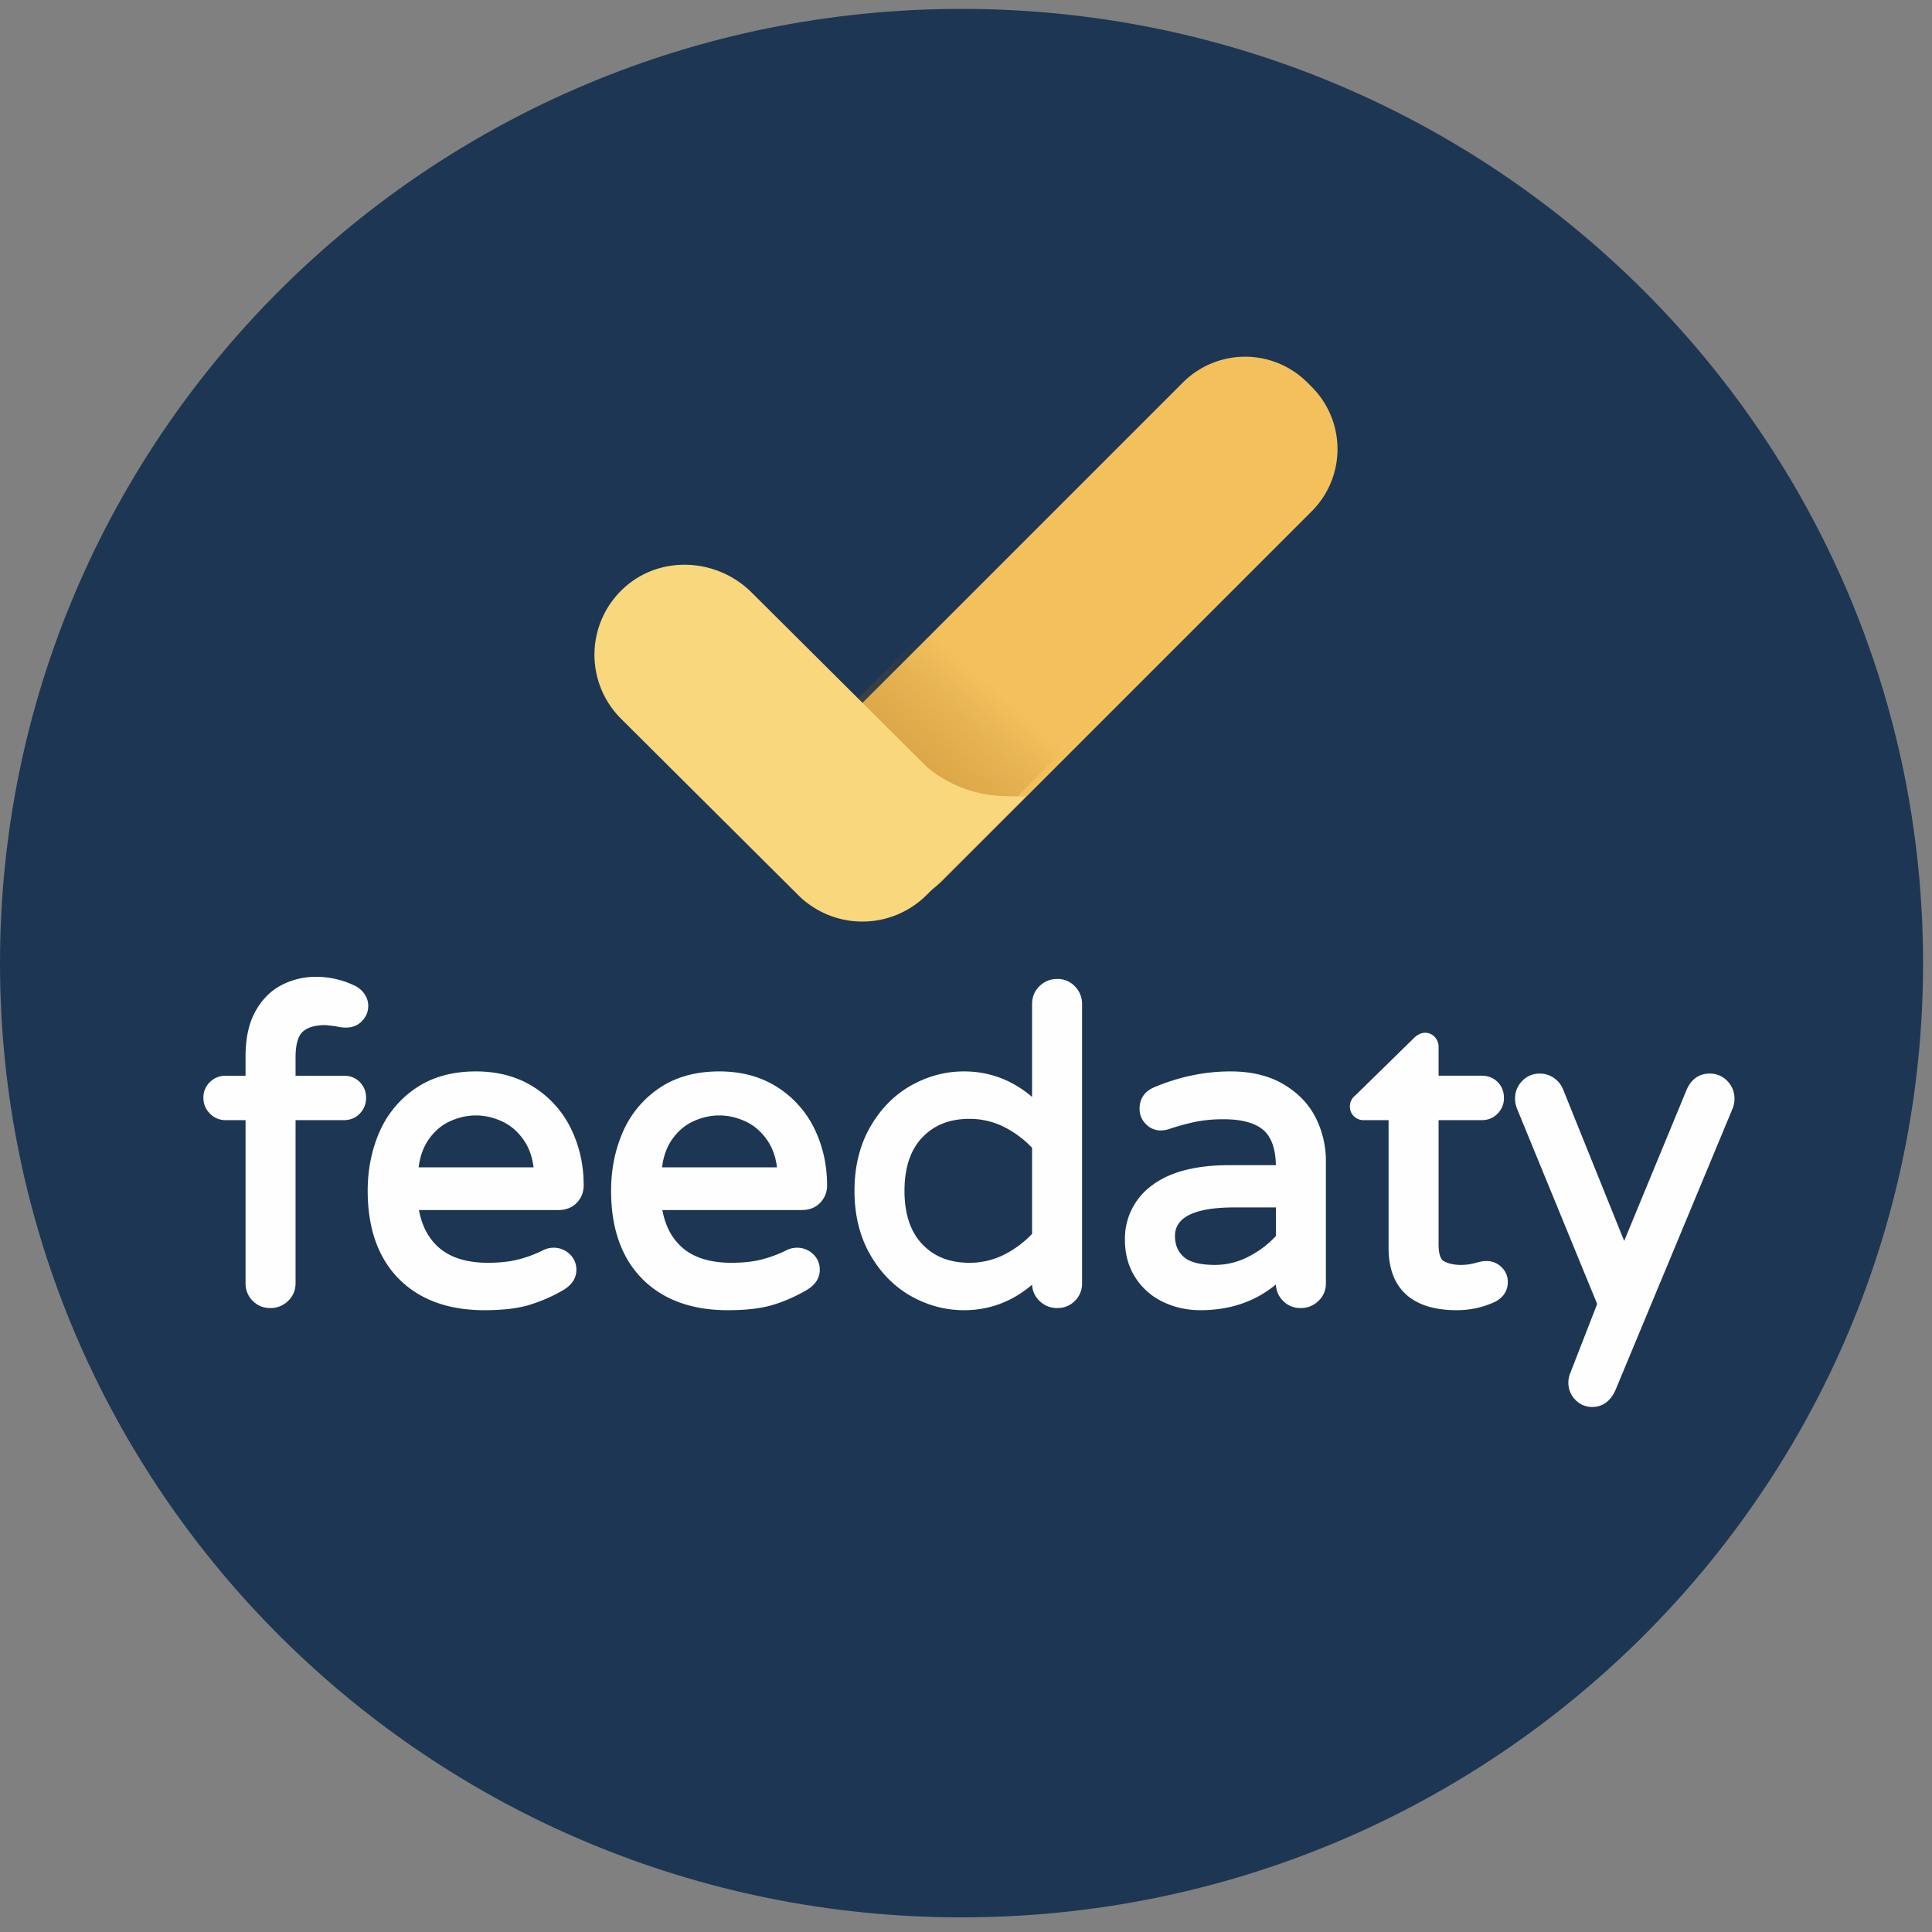 <svg xmlns="http://www.w3.org/2000/svg" fill="none" viewBox="0 0 130 130"><rect x="0" y="0" width="130" height="130" fill="#808080" stroke="none"/><g clip-path="url(#a)" fill-rule="evenodd"><path d="M0 64.807C0 29.345 28.967.598 64.699.598s64.7 28.747 64.7 64.209-28.968 64.208-64.7 64.208S0 100.268 0 64.807z" fill="#1d3653"/><path d="M23.139 72.383h-3.251v-1.226c0-.854.16-1.435.476-1.728.323-.3.838-.452 1.527-.452.026.001.15.01.695.076.68.171 1.314.131 1.772-.348.278-.291.42-.634.42-1.02a1.4 1.4 0 0 0-.252-.8 1.625 1.625 0 0 0-.616-.54 5.95 5.95 0 0 0-2.681-.617 4.96 4.96 0 0 0-2.264.546c-.728.369-1.325.964-1.773 1.768-.445.793-.669 1.813-.669 3.029v1.312h-1.342a1.47 1.47 0 0 0-1.049.42 1.428 1.428 0 0 0-.445 1.074c0 .408.147.763.439 1.055a1.44 1.44 0 0 0 1.055.44h1.342v10.977a1.61 1.61 0 0 0 .483 1.184c.321.322.719.484 1.185.484a1.66 1.66 0 0 0 1.193-.479c.334-.32.504-.72.504-1.189V75.372h3.251c.43 0 .791-.15 1.074-.446a1.47 1.47 0 0 0 .42-1.049c0-.427-.143-.786-.426-1.069s-.642-.425-1.068-.425zm12.764 6.163H28.17c.088-.707.298-1.312.627-1.804.383-.576.87-1.006 1.442-1.275 1.171-.549 2.396-.549 3.566 0 .574.269 1.065.7 1.459 1.279.335.489.549 1.094.639 1.8zm.02-5.396c-1.097-.702-2.409-1.057-3.901-1.057-1.592 0-2.956.382-4.055 1.135a6.83 6.83 0 0 0-2.444 2.964c-.519 1.197-.782 2.521-.782 3.935 0 2.52.702 4.509 2.087 5.914s3.328 2.12 5.773 2.12c1.186 0 2.174-.112 2.938-.332a10.89 10.89 0 0 0 2.308-.99c.621-.357.936-.825.936-1.388a1.41 1.41 0 0 0-.466-1.08 1.528 1.528 0 0 0-1.058-.414 1.52 1.52 0 0 0-.683.154 8.45 8.45 0 0 1-1.707.638c-.573.147-1.259.221-2.036.221-1.425 0-2.541-.349-3.318-1.036-.688-.611-1.133-1.455-1.323-2.514h9.386c.506 0 .922-.165 1.233-.489s.464-.717.464-1.18c0-1.36-.285-2.636-.848-3.792a6.84 6.84 0 0 0-2.504-2.809zm16.358 5.396h-7.733c.088-.707.298-1.312.626-1.804.384-.576.87-1.006 1.442-1.275 1.171-.549 2.397-.549 3.566 0 .575.269 1.066.7 1.46 1.279.335.489.549 1.094.639 1.8zm.02-5.396c-1.097-.702-2.41-1.057-3.902-1.057-1.591 0-2.956.382-4.055 1.135a6.84 6.84 0 0 0-2.444 2.964c-.518 1.197-.782 2.521-.782 3.935 0 2.52.702 4.509 2.088 5.914s3.328 2.12 5.772 2.12c1.186 0 2.174-.112 2.939-.332.758-.22 1.534-.553 2.308-.99.62-.357.936-.825.936-1.388a1.41 1.41 0 0 0-.466-1.08 1.528 1.528 0 0 0-1.058-.414c-.249 0-.478.052-.684.154a8.43 8.43 0 0 1-1.707.638c-.573.147-1.258.221-2.036.221-1.425 0-2.54-.349-3.317-1.036-.688-.611-1.133-1.455-1.323-2.514h9.386c.506 0 .921-.165 1.232-.489a1.64 1.64 0 0 0 .464-1.18c0-1.36-.285-2.636-.847-3.792a6.85 6.85 0 0 0-2.504-2.809zM65.24 84.97c-1.336 0-2.376-.408-3.179-1.247-.797-.832-1.2-2.042-1.2-3.596s.403-2.762 1.2-3.595c.804-.838 1.844-1.247 3.179-1.247a5.14 5.14 0 0 1 2.338.554 6.81 6.81 0 0 1 1.868 1.395v5.788a6.796 6.796 0 0 1-1.868 1.394 5.13 5.13 0 0 1-2.338.554zm5.903-19.098c-.463 0-.864.161-1.194.479s-.503.731-.503 1.219v6.24c-1.335-1.14-2.873-1.717-4.582-1.717-1.254 0-2.458.323-3.58.959s-2.047 1.58-2.742 2.8-1.046 2.656-1.046 4.275.351 3.059 1.046 4.277 1.617 2.161 2.742 2.798 2.325.959 3.58.959c1.711 0 3.249-.577 4.584-1.717a1.58 1.58 0 0 0 .501 1.094c.33.318.731.479 1.194.479s.865-.162 1.185-.484a1.62 1.62 0 0 0 .483-1.184V67.57a1.67 1.67 0 0 0-.478-1.195 1.595 1.595 0 0 0-1.19-.503zm10.619 19.242c-1.001 0-1.713-.183-2.113-.543-.396-.354-.588-.814-.588-1.406 0-1.274 1.347-1.92 4.003-1.92h2.788v1.925a6.552 6.552 0 0 1-1.8 1.364 4.89 4.89 0 0 1-2.29.58zm4.599-12.16c-.97-.571-2.166-.861-3.557-.861-1.739 0-3.472.36-5.148 1.071-.639.269-.977.766-.977 1.436 0 .41.144.759.426 1.039a1.38 1.38 0 0 0 1.011.427 2.02 2.02 0 0 0 .493-.076 15.87 15.87 0 0 1 1.851-.51 9.568 9.568 0 0 1 1.881-.167c1.233 0 2.139.252 2.692.746.523.467.797 1.254.818 2.342h-3.134c-2.251 0-3.994.453-5.183 1.347a4.42 4.42 0 0 0-1.838 3.707c0 .934.233 1.775.694 2.497a4.48 4.48 0 0 0 1.872 1.652c.77.369 1.616.557 2.517.557 1.982 0 3.685-.582 5.075-1.732a1.6 1.6 0 0 0 .481 1.104 1.62 1.62 0 0 0 1.186.483c.462 0 .863-.161 1.193-.478a1.59 1.59 0 0 0 .503-1.19v-8.189a6.475 6.475 0 0 0-.69-2.957c-.464-.918-1.193-1.674-2.166-2.248zm13.689 11.899c-.161 0-.296.013-.413.038l-.271.065a3.66 3.66 0 0 1-1.051.158c-.474 0-.866-.086-1.165-.256-.289-.164-.35-.696-.35-1.114v-8.372h2.903c.43 0 .792-.151 1.076-.447a1.47 1.47 0 0 0 .418-1.049c0-.425-.142-.785-.425-1.069s-.642-.425-1.069-.425H96.8v-1.949a.953.953 0 0 0-.256-.652c-.349-.381-.925-.412-1.408.072l-3.903 3.821c-.264.205-.403.475-.403.782 0 .251.092.475.266.648s.398.268.65.268h1.689v8.603c0 2.738 1.587 4.186 4.591 4.186.898 0 1.757-.187 2.57-.563.713-.371.862-.932.862-1.337 0-.391-.145-.729-.431-1.003a1.387 1.387 0 0 0-.977-.405zm16.18-12.113a1.594 1.594 0 0 0-1.189-.502c-.493 0-1.162.189-1.554 1.094l-4.2 10.167-4.123-10.227a1.688 1.688 0 0 0-.607-.738 1.63 1.63 0 0 0-.946-.296c-.469 0-.869.169-1.19.502s-.478.731-.478 1.194c0 .22.048.452.143.69l5.384 13.117-1.829 4.7c-.073.195-.11.394-.11.592 0 .443.156.83.464 1.15a1.53 1.53 0 0 0 1.146.489c.478 0 1.134-.194 1.554-1.122l7.903-18.995c.074-.194.111-.403.111-.621a1.67 1.67 0 0 0-.479-1.194z" fill="#fefefe"/><path d="m55.034 59.268-.302-.303a5.92 5.92 0 0 1 0-8.366l24.867-24.866a5.92 5.92 0 0 1 8.366 0l.302.302a5.92 5.92 0 0 1 0 8.366L63.4 59.268a5.92 5.92 0 0 1-8.366 0z" fill="#f3c05c"/><path d="m64.075 40.561 10.271 7.044-11.342 11.534a6.07 6.07 0 0 1-4.339 1.822 6.068 6.068 0 0 1-4.3-1.782 6.19 6.19 0 0 1-.039-8.703l9.749-9.915z" fill="url(#b)" fill-opacity=".7"/><path d="M62.357 51.594 50.575 39.867c-2.331-2.32-6.129-2.534-8.568-.325a6.08 6.08 0 0 0-.214 8.825l11.903 11.848a6.12 6.12 0 0 0 8.66 0l6.643-6.612-1.43-.035a8.405 8.405 0 0 1-5.212-1.974z" fill="#f9d77d"/></g><defs><linearGradient id="b" x1="67.619" x2="55.78" y1="46.928" y2="60.481" gradientUnits="userSpaceOnUse"><stop stop-color="#7f4f12" stop-opacity="0" offset="0"/><stop stop-color="#d4890b" offset="1"/></linearGradient><clipPath id="a"><path fill="#fff" d="M0 0h130v130H0z"/></clipPath></defs></svg>